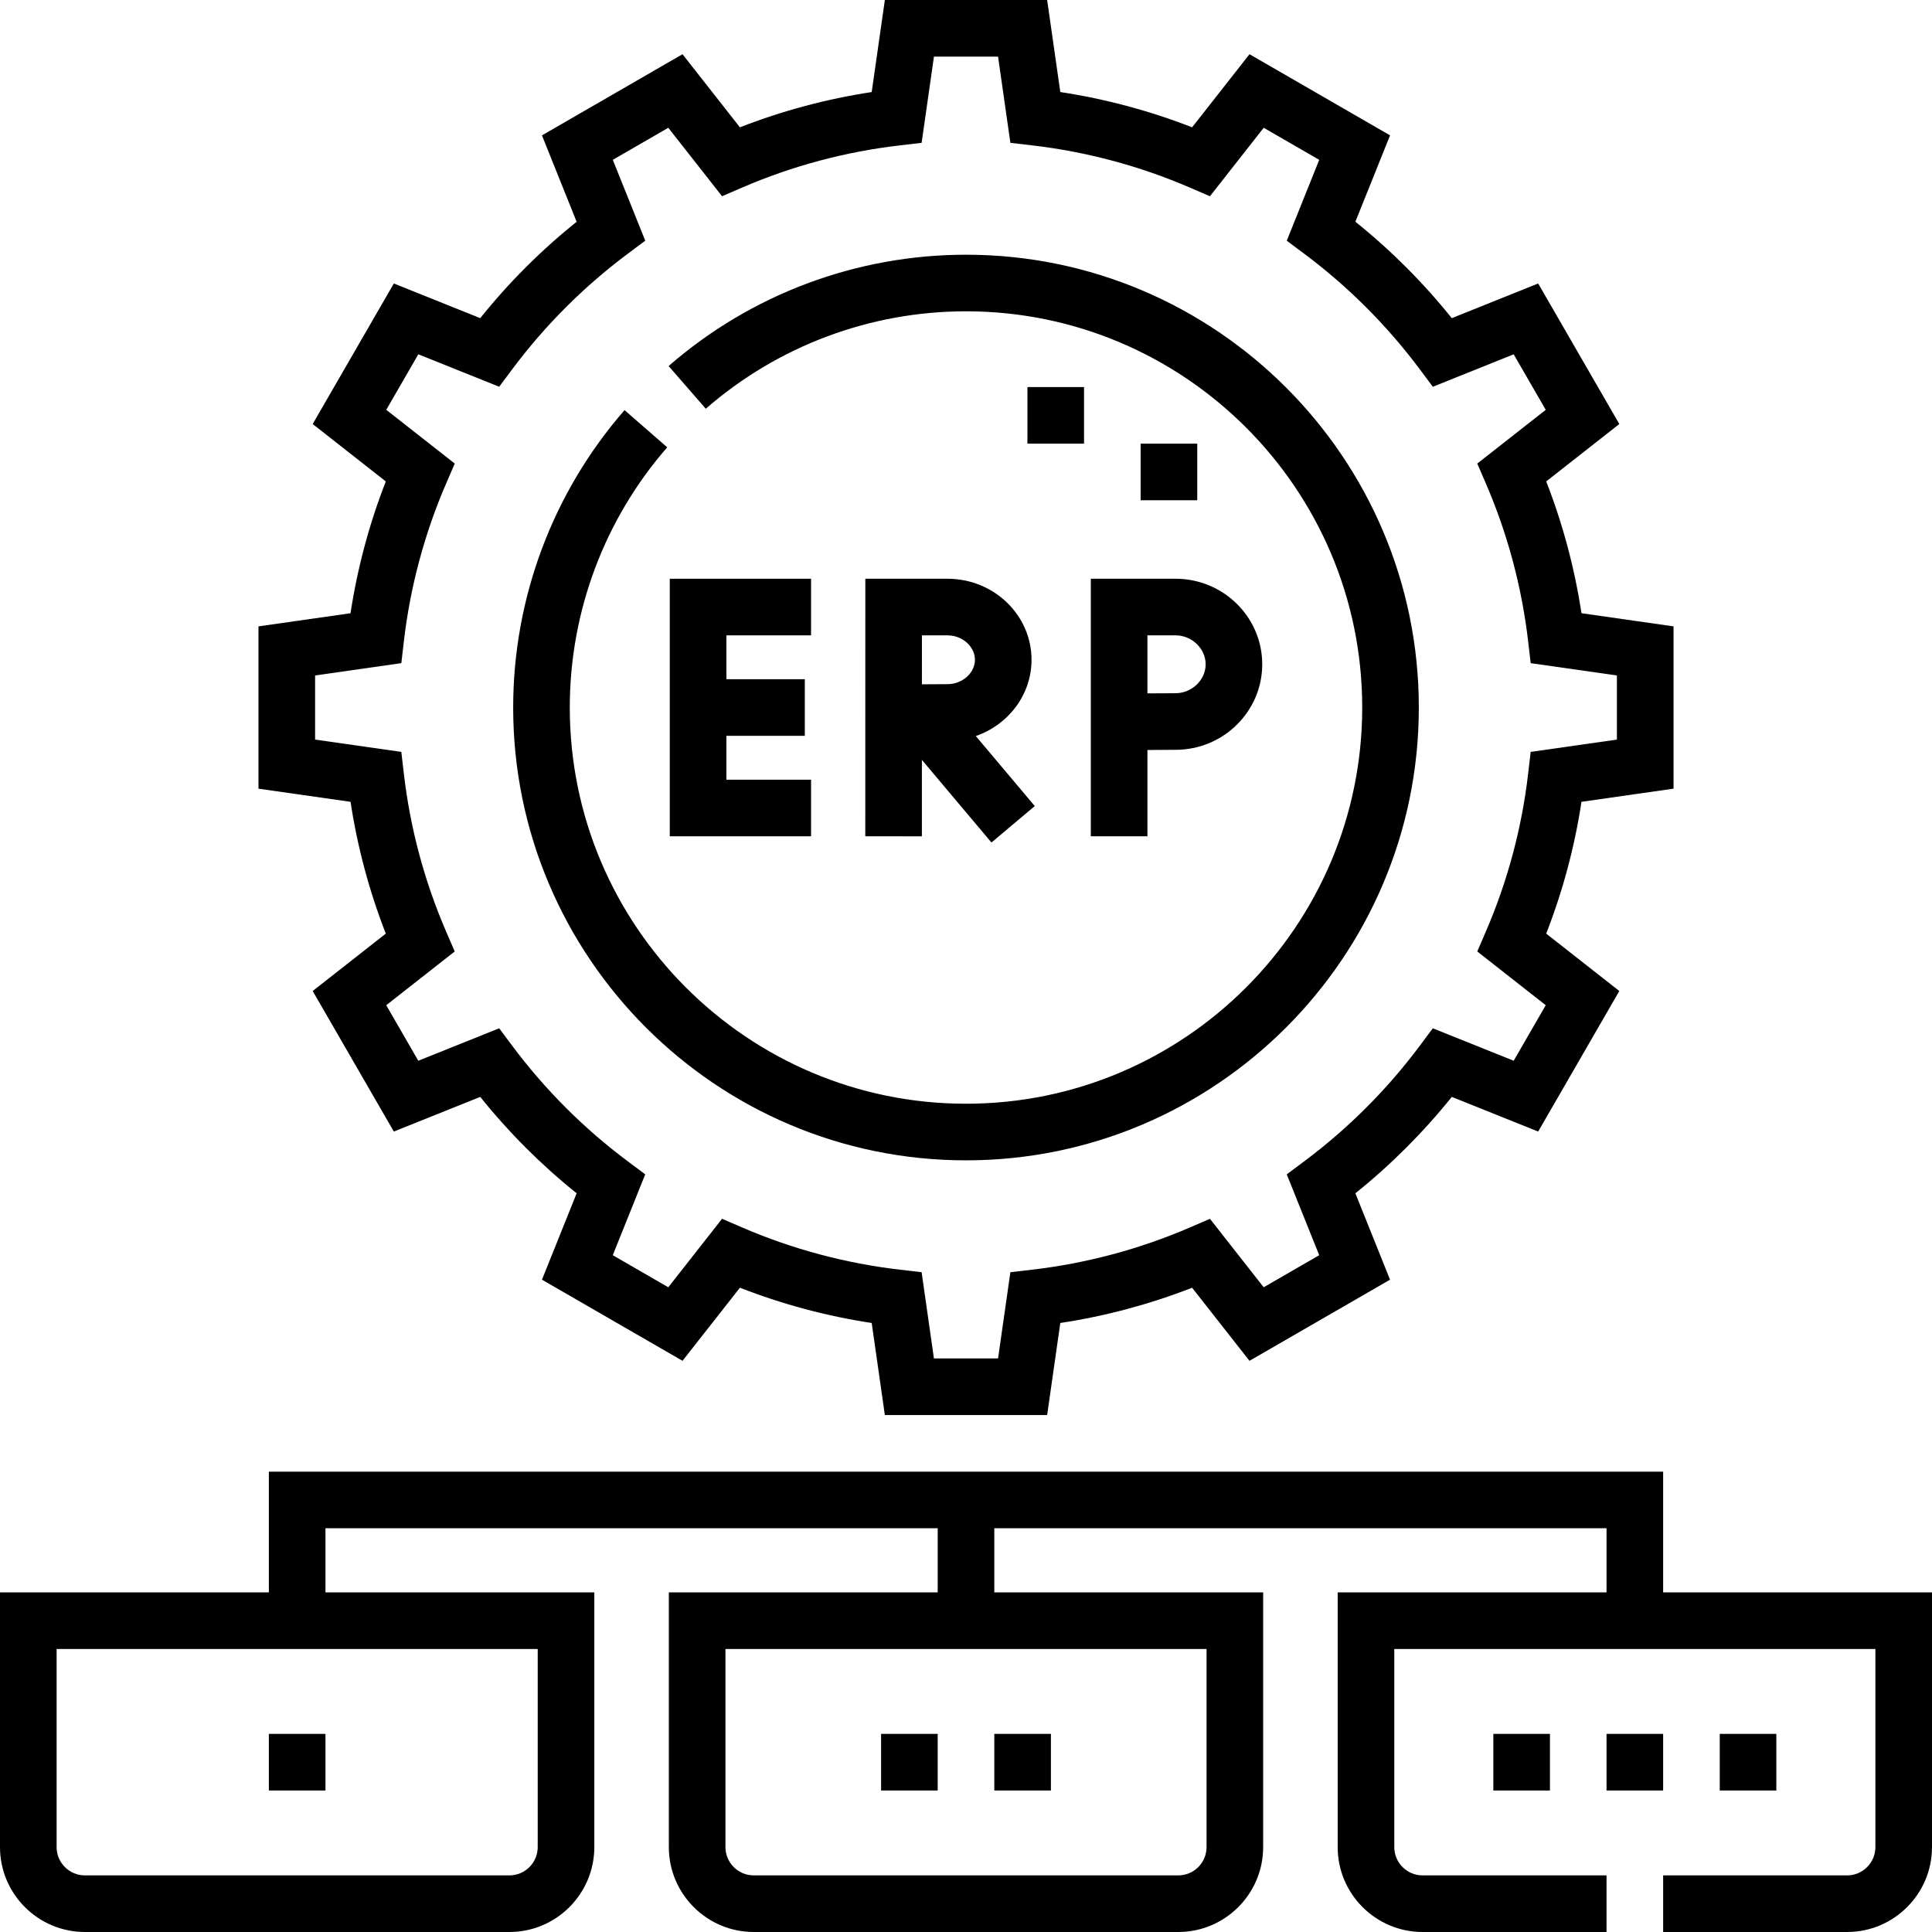 <svg width="100" height="100" viewBox="0 0 100 100" fill="none" xmlns="http://www.w3.org/2000/svg">
<g clip-path="url(#clip0_112_1476)">
<path d="M19.969 48.324L16.185 51.294L20.385 58.569L24.857 56.775C26.334 58.615 28.006 60.288 29.847 61.765L28.052 66.236L35.327 70.436L38.298 66.652C40.498 67.511 42.784 68.123 45.119 68.478L45.8 73.243H54.2L54.881 68.478C57.218 68.122 59.504 67.511 61.703 66.653L64.673 70.436L71.948 66.236L70.154 61.765C71.995 60.287 73.667 58.615 75.144 56.775L79.615 58.569L83.815 51.294L80.031 48.324C80.89 46.123 81.502 43.837 81.857 41.502L86.622 40.821V32.421L81.857 31.74C81.501 29.404 80.89 27.117 80.032 24.918L83.815 21.948L79.615 14.673L75.144 16.468C73.667 14.627 71.995 12.954 70.154 11.477L71.949 7.006L64.674 2.806L61.703 6.59C59.502 5.732 57.216 5.12 54.881 4.764L54.2 0H45.8L45.119 4.765C42.783 5.12 40.496 5.732 38.297 6.59L35.327 2.806L28.052 7.007L29.846 11.478C28.006 12.955 26.333 14.627 24.856 16.468L20.385 14.673L16.185 21.948L19.969 24.919C19.11 27.119 18.499 29.406 18.143 31.741L13.379 32.421V40.822L18.144 41.502C18.499 43.838 19.111 46.125 19.969 48.324ZM16.309 34.962L20.773 34.324L20.903 33.203C21.23 30.385 21.966 27.635 23.09 25.03L23.538 23.994L19.993 21.212L21.652 18.338L25.837 20.018L26.512 19.115C28.209 16.842 30.222 14.829 32.495 13.132L33.398 12.458L31.718 8.273L34.591 6.614L37.373 10.157L38.409 9.71C41.012 8.587 43.762 7.851 46.582 7.524L47.703 7.393L48.341 2.93H51.659L52.297 7.394L53.418 7.524C56.236 7.852 58.986 8.588 61.591 9.711L62.627 10.158L65.409 6.614L68.283 8.273L66.603 12.459L67.505 13.133C69.778 14.829 71.791 16.843 73.489 19.116L74.163 20.019L78.348 18.339L80.007 21.213L76.463 23.994L76.91 25.03C78.034 27.633 78.769 30.383 79.097 33.203L79.228 34.325L83.691 34.962V38.281L79.227 38.918L79.097 40.04C78.769 42.858 78.034 45.607 76.91 48.212L76.463 49.248L80.007 52.03L78.348 54.904L74.162 53.224L73.489 54.127C71.792 56.399 69.779 58.413 67.505 60.11L66.602 60.784L68.282 64.969L65.408 66.629L62.627 63.085L61.591 63.532C58.988 64.655 56.238 65.391 53.418 65.719L52.297 65.849L51.659 70.313H48.34L47.703 65.849L46.581 65.719C43.763 65.391 41.014 64.655 38.409 63.531L37.373 63.084L34.591 66.629L31.717 64.969L33.397 60.784L32.494 60.11C30.221 58.413 28.208 56.4 26.511 54.127L25.837 53.224L21.651 54.904L19.992 52.03L23.536 49.248L23.089 48.212C21.966 45.609 21.23 42.86 20.902 40.039L20.772 38.918L16.309 38.281V34.962Z" fill="black"/>
<path d="M50 60.059C62.923 60.059 73.438 49.544 73.438 36.621C73.438 23.698 62.923 13.184 50 13.184C44.338 13.184 38.871 15.23 34.607 18.947L36.532 21.156C40.263 17.904 45.045 16.113 50 16.113C61.308 16.113 70.508 25.313 70.508 36.621C70.508 47.929 61.308 57.129 50 57.129C38.692 57.129 29.492 47.929 29.492 36.621C29.492 31.667 31.283 26.884 34.535 23.153L32.326 21.228C28.609 25.493 26.562 30.959 26.562 36.621C26.562 49.545 37.077 60.059 50 60.059Z" fill="black"/>
<path d="M41.98 32.886V29.956H34.668V43.286H41.98V40.357H37.598V38.086H41.657V35.156H37.598V32.886H41.98Z" fill="black"/>
<path d="M49.045 29.956H44.789L44.787 43.286L47.717 43.287L47.717 39.331L51.317 43.608L53.559 41.722L50.508 38.097C52.187 37.516 53.392 35.966 53.392 34.149C53.392 31.837 51.442 29.956 49.045 29.956ZM47.719 32.886H49.045C49.813 32.886 50.462 33.464 50.462 34.149C50.462 34.834 49.813 35.412 49.038 35.412L47.718 35.419L47.719 32.886Z" fill="black"/>
<path d="M56.461 43.286H59.391V38.819L60.848 38.81C63.322 38.81 65.333 36.824 65.333 34.383C65.333 31.942 63.322 29.956 60.848 29.956L56.461 29.956V43.286ZM59.391 32.886H60.848C61.691 32.886 62.404 33.572 62.404 34.383C62.404 35.195 61.691 35.881 60.84 35.881L59.39 35.889V32.886H59.391Z" fill="black"/>
<path d="M53.18 20.034H56.109V22.963H53.18V20.034Z" fill="black"/>
<path d="M59.039 22.963H61.969V25.893H59.039V22.963Z" fill="black"/>
<path d="M86.084 82.422V76.172H13.916V82.422H0V95.606C0 98.029 1.971 100 4.395 100H26.367C28.79 100 30.762 98.029 30.762 95.606V82.422H16.846V79.102H48.535V82.422H34.619V95.606C34.619 98.029 36.59 100 39.014 100H60.986C63.41 100 65.381 98.029 65.381 95.606V82.422H51.465V79.102H83.154V82.422H69.238V95.606C69.238 98.029 71.21 100 73.633 100H83.154V97.07H73.633C72.825 97.07 72.168 96.413 72.168 95.606V85.352H97.07V95.606C97.07 96.413 96.413 97.07 95.606 97.07H86.084V100H95.606C98.029 100 100 98.029 100 95.606V82.422H86.084ZM27.832 95.606C27.832 96.413 27.175 97.07 26.367 97.07H4.395C3.587 97.07 2.93 96.413 2.93 95.606V85.352H27.832V95.606ZM62.451 95.606C62.451 96.413 61.794 97.07 60.986 97.07H39.014C38.206 97.07 37.549 96.413 37.549 95.606V85.352H62.451V95.606Z" fill="black"/>
<path d="M51.465 89.746H54.395V92.676H51.465V89.746Z" fill="black"/>
<path d="M45.605 89.746H48.535V92.676H45.605V89.746Z" fill="black"/>
<path d="M13.916 89.746H16.846V92.676H13.916V89.746Z" fill="black"/>
<path d="M77.295 89.746H80.225V92.676H77.295V89.746Z" fill="black"/>
<path d="M89.014 89.746H91.943V92.676H89.014V89.746Z" fill="black"/>
<path d="M83.154 89.746H86.084V92.676H83.154V89.746Z" fill="black"/>
</g>
<defs>
<clipPath id="clip0_112_1476">
<rect width="100" height="100" fill="white"/>
</clipPath>
</defs>
</svg>
